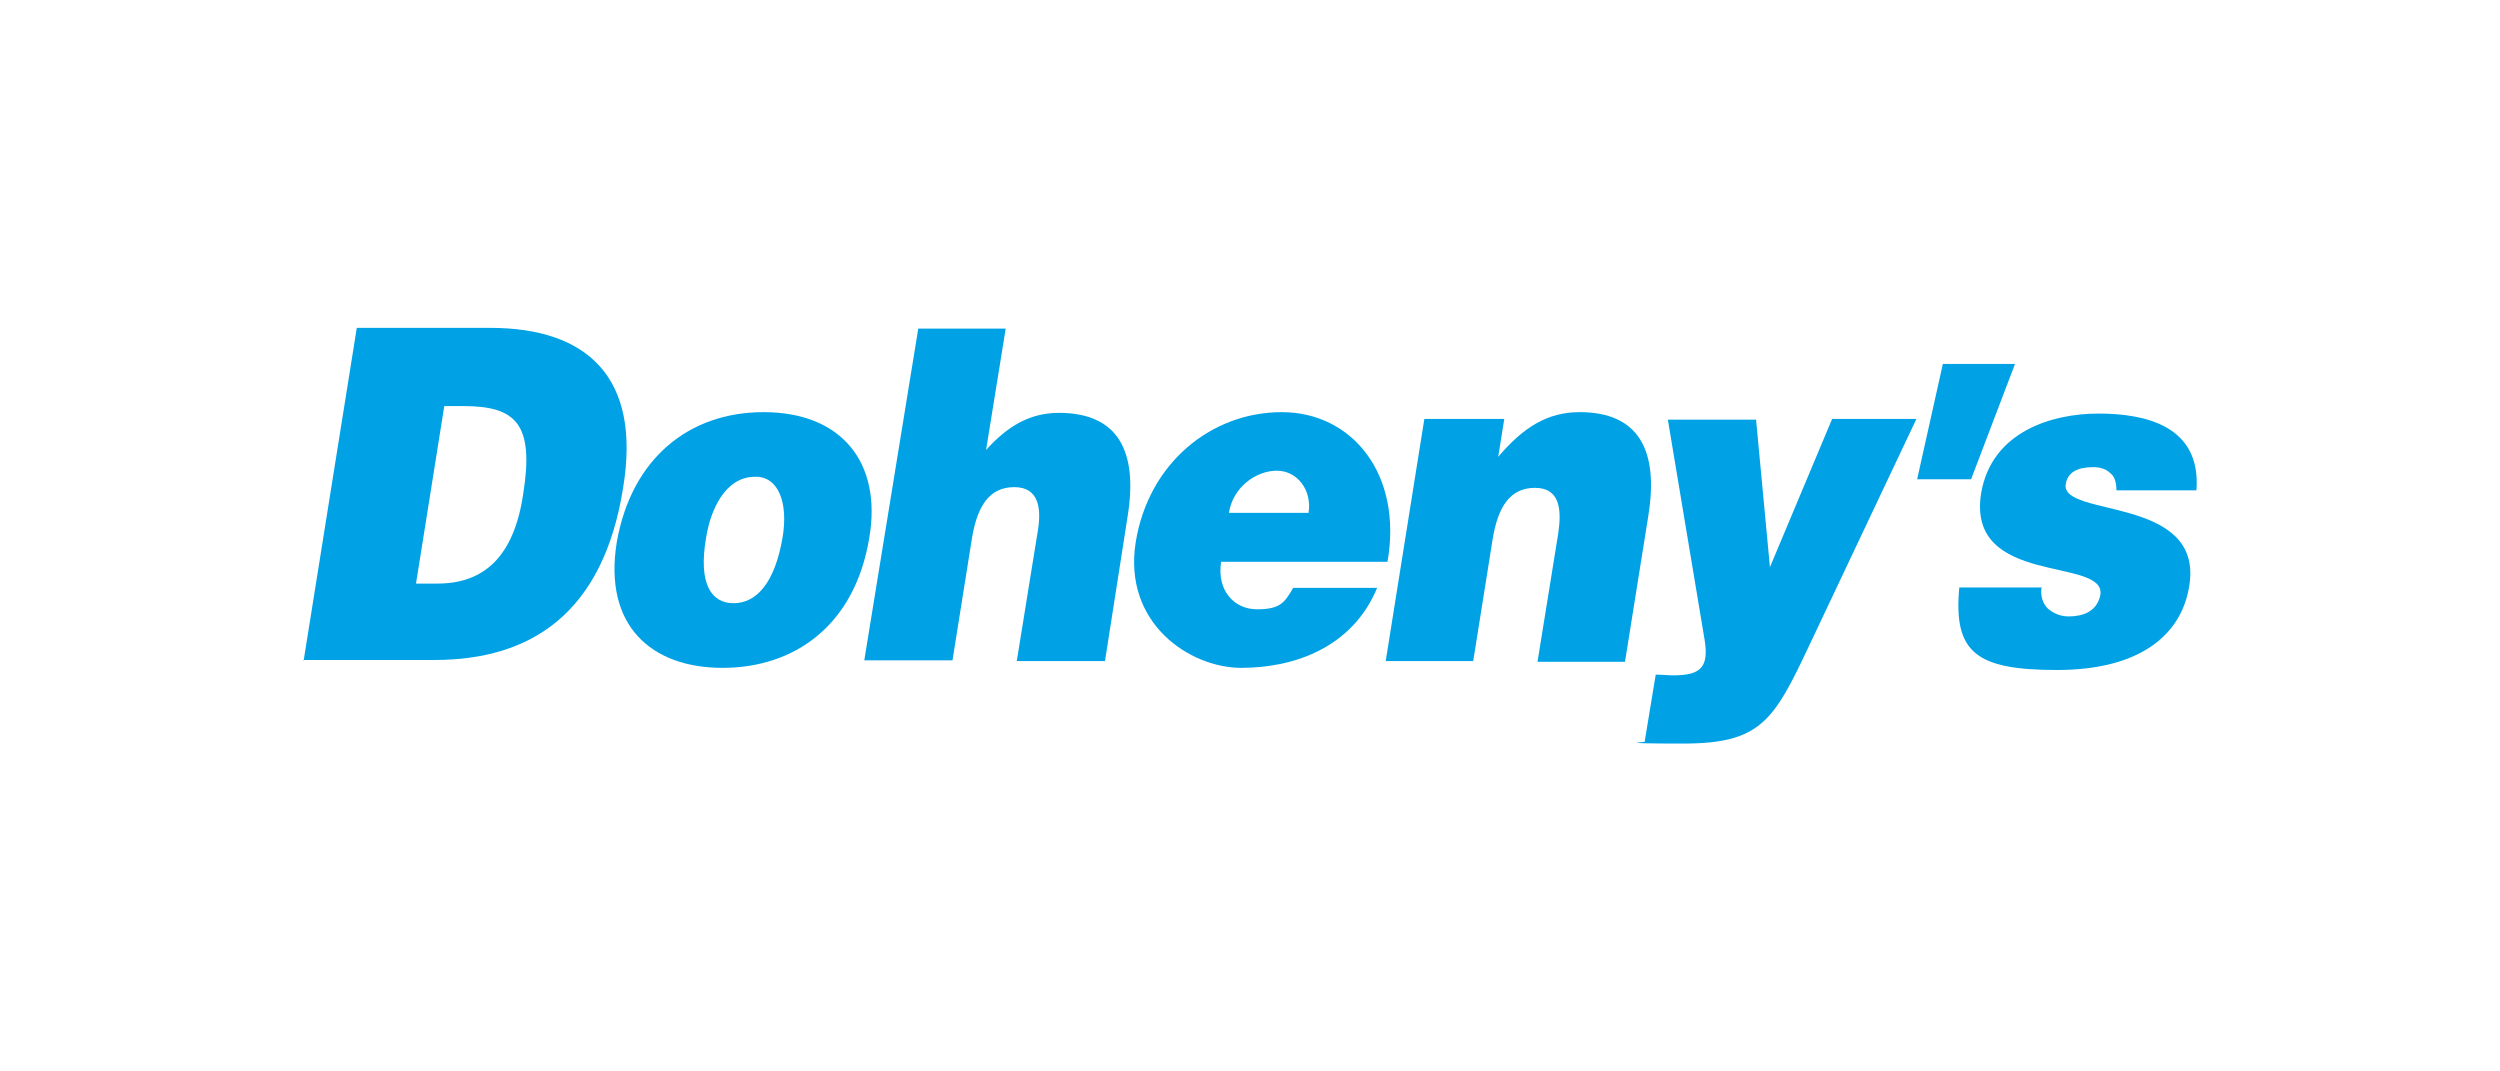 <?xml version="1.0" encoding="UTF-8"?>
<svg xmlns="http://www.w3.org/2000/svg" id="Layer_1" data-name="Layer 1" version="1.1" viewBox="0 0 700 300">
  <defs>
    <style>
      .cls-1 {
        fill: #00a2e5;
        stroke-width: 0px;
      }
    </style>
  </defs>
  <g id="surface1">
    <path class="cls-1" d="M85,185.1l14.9-93.3h37.3c27.4,0,42.3,14,37.3,44.6-5.5,35.2-25.7,48.4-52.9,48.4h-36.5v.2ZM116.5,163.4h6c13,0,21.4-7.5,24-25.1,3.1-19.5-1.9-24.6-16.8-24.6h-5.3l-7.9,49.6Z"></path>
    <path class="cls-1" d="M213.8,115.4c21.9,0,33.2,14.2,29.6,35.2-4.1,24.8-21.2,36.4-41.1,36.4s-33.4-11.8-29.6-35.2c4.1-23.4,20.2-36.4,41.1-36.4M197.7,150.6c-2.2,12.8,1.4,18.3,7.7,18.3s11.5-5.5,13.7-18.3c1.7-9.9-1.2-17.3-7.7-17.1-8.4,0-12.5,9.4-13.7,17.1"></path>
    <path class="cls-1" d="M257.1,92h24.5l-5.5,34c6-6.7,12.3-10.4,20.4-10.4,16.3,0,22.3,10.4,19.2,29.2l-6.3,40.3h-24.7l5.8-35.9c1.2-6.7.5-12.8-6.5-12.8s-10.3,5.3-11.8,14l-5.5,34.5h-24.7l15.1-92.8Z"></path>
    <path class="cls-1" d="M341.9,157.4c-1.2,7.9,3.6,13.2,10.1,13.2s7.7-1.9,10.1-6h23.5c-7,16.9-23.5,22.4-38,22.4s-33.2-12.5-29.6-35.2c3.6-22.2,21.2-36.4,40.9-36.4s33.9,17.4,29.6,41.9c.2,0-46.6,0-46.6,0ZM366.4,143.6c1-6.3-3.1-11.8-8.9-11.8s-12.3,4.6-13.4,11.8h22.3Z"></path>
    <path class="cls-1" d="M398.9,117.3h22.3l-1.7,10.6c7-8.2,13.7-12.5,22.8-12.5,16.3,0,22.3,10.4,19.2,29.2l-6.5,40.7h-24.5l5.8-35.9c1-6.7.5-12.8-6.5-12.8s-10.3,5.3-11.8,14l-5.5,34.5h-24.5l10.8-67.7Z"></path>
    <path class="cls-1" d="M495.5,159l17.5-41.7h23.6l-30,63.4c-9.9,21-13.5,27.5-35.3,27.5s-8.9-.5-10.8-.5l3.1-18.8c1.7,0,3.4.2,5,.2,7.7,0,9.9-2.4,8.7-9.9l-10.3-61.7h24.7l3.9,41.5Z"></path>
    <path class="cls-1" d="M571.7,164.1c-.5,2.6.2,4.8,1.7,6.3,1.4,1.2,3.4,2.2,5.8,2.2,3.8,0,7.9-1.2,8.9-6,1.7-10.8-37.5-2.2-33.4-28.4,2.9-17.4,19.9-22.4,32.9-22.4s28.8,3.4,27.4,21.5h-22.4c0-2.2-.5-3.9-1.7-4.8-1.2-1.2-2.9-1.7-4.8-1.7-4.3,0-7.2,1.4-7.7,4.8-1.4,9.4,38.7,3.1,34.6,28.4-2.2,14.2-14.4,23.6-37,23.6s-29.1-4.8-27.4-23.1h23.1v-.2Z"></path>
    <path class="cls-1" d="M536.8,134.2h15.1l12.3-32.3h-20.2l-7.2,32.3Z"></path>
  </g>
</svg>
